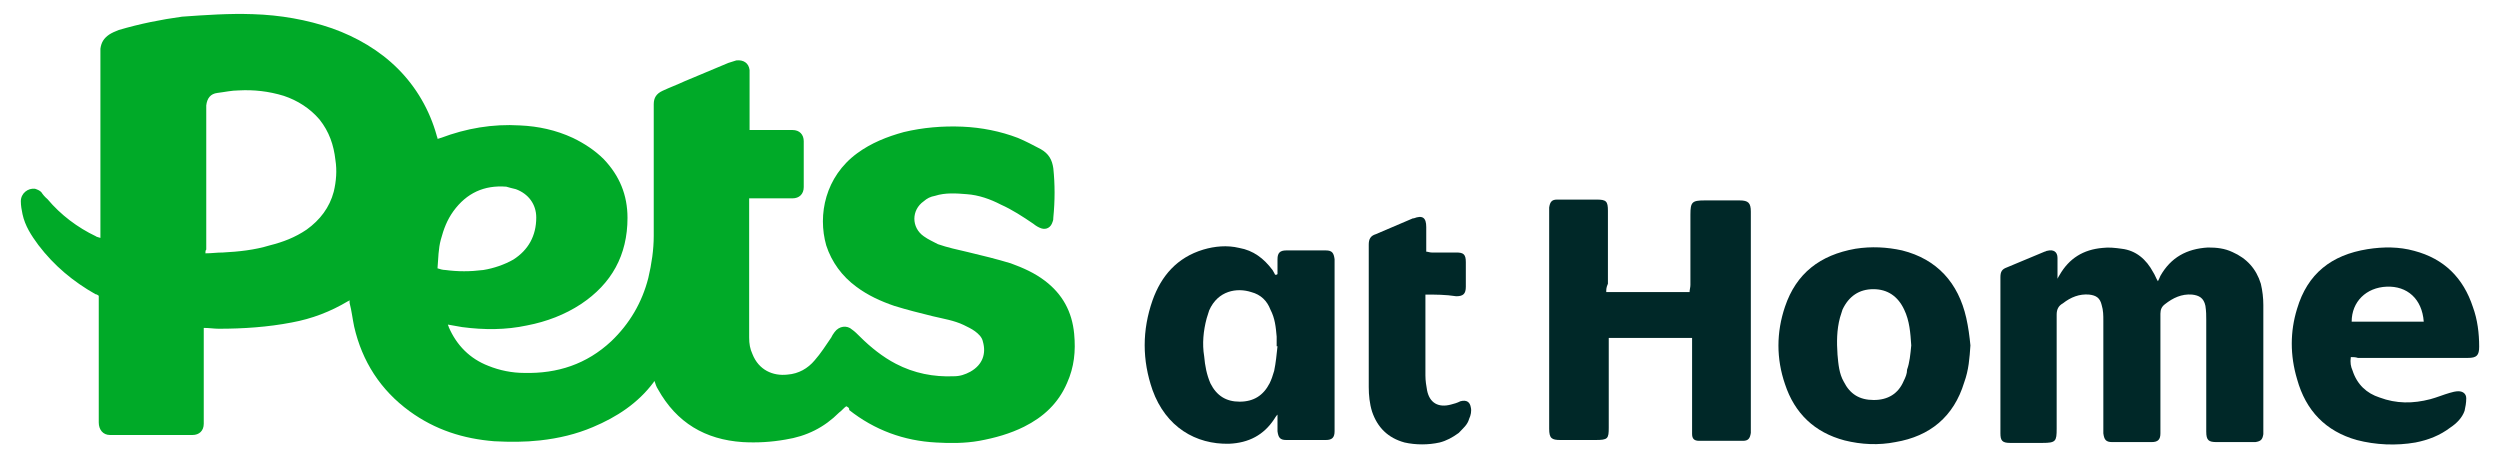 <?xml version="1.0" encoding="utf-8"?>
<!-- Generator: Adobe Illustrator 27.5.0, SVG Export Plug-In . SVG Version: 6.00 Build 0)  -->
<svg version="1.1" id="Laptop" xmlns="http://www.w3.org/2000/svg" xmlns:xlink="http://www.w3.org/1999/xlink" x="0px" y="0px"
	 viewBox="0 0 600 110" style="enable-background:new 0 0 600 110;" xml:space="preserve">
<style type="text/css">
	.st0{fill:#002828;}
	.st1{fill:#00AA28;}
</style>
<g>
	<g>
		<path class="st0" d="M493.7,67.1c0.2-0.4,0.4-0.8,0.6-1.1c2.3-4,5.7-6.1,10.3-6.5c1.5-0.2,3.2,0,4.6,0.2c3.4,0.4,5.9,2.5,7.6,5.7
			c0.4,0.6,0.6,1.3,1.1,2.1c0.2-0.4,0.4-0.8,0.6-1.3c2.5-4.4,6.3-6.5,11.4-6.8c2.1,0,4,0.2,5.9,1.1c3.4,1.5,5.7,4,6.8,7.6
			c0.4,1.7,0.6,3.4,0.6,5.1c0,10.1,0,20,0,30.2c0,0.2,0,0.4,0,0.8c-0.2,1.3-0.6,1.7-1.9,1.9c-1.1,0-2.1,0-3.4,0c-2.1,0-4,0-5.9,0
			s-2.5-0.4-2.5-2.5c0-4.2,0-8.6,0-12.9c0-4.6,0-9.3,0-13.9c0-1.1,0-2.1-0.2-3.4c-0.4-1.9-1.5-2.5-3.2-2.7c-2.5-0.2-4.6,0.8-6.5,2.3
			c-0.8,0.6-1.1,1.3-1.1,2.3c0,9.1,0,18.4,0,27.4c0,0.4,0,0.8,0,1.3c0,1.5-0.6,2.1-2.1,2.1c-3.2,0-6.3,0-9.5,0
			c-1.5,0-1.9-0.6-2.1-2.1c0-0.4,0-0.8,0-1.3c0-8.6,0-17.3,0-25.7c0-1.3,0-2.5-0.4-3.8c-0.4-1.7-1.3-2.3-3-2.5
			c-2.3-0.2-4.4,0.6-6.3,2.1c-1.1,0.6-1.5,1.5-1.5,2.7c0,9.1,0,18.1,0,27.4c0,3-0.2,3.4-3.4,3.4c-2.7,0-5.3,0-7.8,0
			c-1.9,0-2.3-0.6-2.3-2.3c0-12.4,0-25.1,0-37.5c0-1.3,0.4-1.9,1.5-2.3c3-1.3,6.1-2.5,9.1-3.8c0.2,0,0.4-0.2,0.6-0.2
			c1.5-0.4,2.5,0.2,2.5,1.7s0,3,0,4.2c0,0.4,0,1.1,0,1.5C493.5,67.1,493.7,67.1,493.7,67.1z"/>
		<path class="st0" d="M385.5,70.1c6.8,0,13.3,0,20,0c0-0.6,0.2-1.1,0.2-1.7c0-5.7,0-11.2,0-16.9c0-3,0.4-3.4,3.4-3.4
			c2.7,0,5.7,0,8.4,0c2.1,0,2.7,0.6,2.7,2.7c0,17.5,0,35,0,52.3c0,0.2,0,0.4,0,0.8c-0.2,1.3-0.6,1.9-1.9,1.9c-3.6,0-7.2,0-10.5,0
			c-1.3,0-1.7-0.6-1.7-1.7c0-0.4,0-1.1,0-1.7c0-6.5,0-12.9,0-19.4c0-0.6,0-1.1,0-1.9c-6.8,0-13.3,0-20,0c0,0.6,0,1.3,0,1.7
			c0,6.5,0,13.3,0,19.8c0,2.7-0.2,3-3.2,3s-5.7,0-8.4,0c-2.1,0-2.7-0.4-2.7-2.7c0-17.5,0-34.8,0-52.3c0-0.2,0-0.4,0-0.8
			c0.2-1.3,0.6-1.9,1.9-1.9c0.8,0,1.7,0,2.5,0c2.3,0,4.6,0,7,0c2.3,0,2.7,0.4,2.7,2.7c0,5.9,0,11.6,0,17.5
			C385.5,69,385.5,69.4,385.5,70.1z"/>
		<path class="st0" d="M306.6,65.8c0-1.3,0-2.3,0-3.6c0-1.5,0.6-2.1,2.1-2.1c3.2,0,6.3,0,9.5,0c1.5,0,1.9,0.6,2.1,2.1
			c0,0.4,0,0.6,0,1.1c0,13.3,0,26.4,0,39.4c0,0.2,0,0.6,0,0.8c0,1.5-0.6,2.1-2.1,2.1c-3.2,0-6.3,0-9.5,0c-1.5,0-1.9-0.6-2.1-2.1
			c0-1.3,0-2.5,0-4c-0.4,0.4-0.6,0.8-0.8,1.1c-2.5,3.8-6.1,5.7-10.8,5.9c-8,0.2-15.2-4-18.4-12.9c-2.5-7.2-2.5-14.3,0-21.5
			c2.1-5.9,5.9-10.3,12.2-12.2c2.7-0.8,5.7-1.1,8.6-0.4c3.4,0.6,5.9,2.5,8,5.3c0.2,0.4,0.4,0.6,0.6,1.1
			C306.4,66.1,306.4,65.8,306.6,65.8z M306.6,83.1h-0.2c0-0.8,0-1.5,0-2.3c-0.2-2.3-0.4-4.4-1.5-6.5c-0.8-2.1-2.3-3.6-4.6-4.2
			c-3.4-1.1-8-0.4-10.1,4.4c-0.2,0.6-0.4,1.3-0.6,1.9c-0.8,3-1.1,6.1-0.6,9.1c0.2,2.3,0.6,4.4,1.5,6.5c1.5,3,3.8,4.4,7,4.4
			c3.4,0,5.7-1.5,7.2-4.4c0.4-0.8,0.8-1.9,1.1-3C306.2,87.1,306.4,85,306.6,83.1z"/>
		<path class="st0" d="M472.9,82.9c-0.2,3-0.4,5.9-1.5,8.9c-2.5,8.2-8.2,12.9-16.5,14.3c-4,0.8-8.2,0.6-12.2-0.4
			c-7.2-1.9-12-6.5-14.3-13.5c-2.1-6.1-2.1-12.4,0-18.6c2.7-8,8.4-12.4,16.9-13.9c3.8-0.6,7.6-0.4,11.2,0.4
			c8.4,2.1,13.5,7.8,15.4,16.2C472.4,78.5,472.7,80.8,472.9,82.9z M458.7,82.9c-0.2-3-0.4-5.9-1.7-8.6c-1.5-3.2-4-4.9-7.4-4.9
			c-3.4,0-5.9,1.7-7.4,4.9c-0.2,0.6-0.4,1.3-0.6,1.9c-0.8,3-0.8,5.9-0.6,8.9c0.2,2.3,0.4,4.6,1.5,6.5c1.5,3,3.8,4.4,7.2,4.4
			c3.4,0,5.9-1.5,7.2-4.6c0.4-0.8,0.8-1.7,0.8-2.7C458.3,87.1,458.5,85,458.7,82.9z"/>
		<path class="st0" d="M564.2,85.7c-0.2,1.3,0,2.3,0.4,3.2c1.1,3.4,3.4,5.5,6.5,6.5c4,1.5,8,1.5,12.2,0.4c1.5-0.4,3.2-1.1,4.6-1.5
			c0.6-0.2,1.5-0.4,2.1-0.4c1.1,0,1.9,0.6,1.9,1.7s-0.2,2.1-0.4,3c-0.6,1.7-1.9,3-3.4,4c-2.5,1.9-5.3,3-8.4,3.6
			c-4.6,0.8-9.5,0.6-14.1-0.6c-7.4-2.1-12.2-7-14.3-14.6c-1.7-5.7-1.7-11.4,0-16.9c2.5-8.4,8.2-12.9,16.9-14.3
			c3.8-0.6,7.6-0.6,11.2,0.4c7.2,1.9,11.8,6.5,14.1,13.5c1.1,3,1.5,6.3,1.5,9.5c0,2.1-0.6,2.7-2.7,2.7c-8.9,0-17.7,0-26.4,0
			C565.3,85.7,564.8,85.7,564.2,85.7z M581.7,77.2c-0.4-5.5-4-8.6-8.9-8.4c-4.9,0.2-8.4,3.6-8.4,8.4C570.3,77.2,576,77.2,581.7,77.2
			z"/>
		<path class="st0" d="M342.1,70.7c0,0.6,0,1.1,0,1.7c0,5.9,0,11.8,0,17.7c0,1.3,0.2,2.5,0.4,3.6c0.6,3,2.7,4.2,5.7,3.4
			c0.8-0.2,1.5-0.4,2.3-0.8c1.5-0.4,2.3,0.2,2.5,1.5c0.2,0.8,0,1.9-0.4,2.7c-0.4,1.5-1.5,2.3-2.5,3.4c-1.5,1.1-3,1.9-4.6,2.3
			c-2.7,0.6-5.7,0.6-8.4,0c-4-1.1-6.5-3.6-7.8-7.4c-0.6-1.9-0.8-4-0.8-5.9c0-11.4,0-22.8,0-34.2c0-1.3,0.4-2.1,1.7-2.5
			c3-1.3,5.9-2.5,8.9-3.8h0.2c2.1-0.8,3-0.2,3,2.1c0,1.3,0,2.5,0,3.8c0,0.6,0,1.3,0,2.1c0.4,0,0.8,0.2,1.3,0.2c1.9,0,3.8,0,5.9,0
			c1.7,0,2.3,0.4,2.3,2.3c0,2.1,0,4,0,5.9c0,1.7-0.6,2.3-2.3,2.3C346.9,70.7,344.6,70.7,342.1,70.7z"/>
	</g>
	<path class="st1" d="M203.1,97.5c-0.6,0.4-1.1,1.1-1.7,1.5c-3.6,3.6-7.8,5.7-12.9,6.5c-3.4,0.6-6.8,0.8-10.3,0.6
		c-8.9-0.6-15.8-4.6-20.3-12.7c-0.4-0.6-0.6-1.3-0.8-1.9c-0.2,0-0.2,0.2-0.2,0.2c-3.8,5.1-8.9,8.4-14.6,10.8
		c-4,1.7-8.2,2.7-12.7,3.2c-3.6,0.4-7.2,0.4-11,0.2c-7.4-0.6-14.1-2.7-20.3-7.2c-7-5.1-11.4-12-13.3-20.3c-0.4-1.9-0.6-3.8-1.1-5.7
		c0-0.2,0-0.4,0-0.6c-0.2,0-0.2,0.2-0.4,0.2c-4.2,2.5-8.6,4.2-13.5,5.1c-5.7,1.1-11.6,1.5-17.5,1.5c-1.1,0-2.3-0.2-3.6-0.2
		c0,0.4,0,0.6,0,1.1c0,7.2,0,14.1,0,21.3c0,0.2,0,0.4,0,0.6c0,1.7-1.1,2.7-2.7,2.7c-6.5,0-13.3,0-19.8,0c-1.7,0-2.7-1.3-2.7-3
		c0-9.7,0-19.4,0-29.3c0-0.4,0-0.6,0-1.1c-0.2-0.2-0.6-0.4-0.8-0.4c-5.3-3-9.9-6.8-13.7-11.8c-1.7-2.3-3.2-4.6-3.8-7.4
		C5.2,50.4,5,49.4,5,48.3c0-1.9,1.7-3.2,3.4-3c0.6,0.2,1.1,0.4,1.5,0.8c0.4,0.6,0.8,1.1,1.5,1.7c3.2,3.8,7.2,6.8,11.6,8.9
		c0.2,0.2,0.6,0.2,1.1,0.4c0-0.4,0-0.6,0-1.1c0-14.3,0-28.7,0-42.8c0-0.6,0-1.1,0-1.5c0.2-1.5,0.8-2.5,2.1-3.4
		c0.6-0.4,1.5-0.8,2.3-1.1c5.1-1.5,10.1-2.5,15.2-3.2C49.3,3.6,55,3.2,60.7,3.4c6.5,0.2,12.9,1.3,19,3.4c5.9,2.1,11.4,5.3,15.8,9.7
		s7.6,9.9,9.3,16c0,0.2,0.2,0.4,0.2,0.8c0.4,0,0.6-0.2,0.8-0.2c6.1-2.3,12.4-3.4,19-3c4.4,0.2,8.6,1.1,12.7,3c2.7,1.3,5.3,3,7.4,5.1
		c3.8,4,5.7,8.6,5.7,14.1c0,8.9-3.8,15.8-11.2,20.7c-3.8,2.5-8.2,4.2-12.9,5.1c-5.1,1.1-10.3,1.1-15.6,0.4c-1.1-0.2-2.3-0.4-3.4-0.6
		c0,0.2,0.2,0.4,0.2,0.6c1.9,4.4,5.1,7.6,9.5,9.3c2.7,1.1,5.7,1.7,8.6,1.7c8,0.2,15-2.1,20.9-7.6c4.4-4.2,7.4-9.3,8.9-15.2
		c0.8-3.4,1.3-6.8,1.3-10.1c0-10.3,0-20.7,0-31c0-0.2,0-0.4,0-0.6c0-1.5,0.6-2.5,2.1-3.2c1.7-0.8,3.6-1.5,5.3-2.3
		c3.6-1.5,7.2-3,10.5-4.4c0.6-0.2,1.3-0.4,1.9-0.6c1.7-0.2,3,0.6,3.2,2.3c0,0.4,0,0.8,0,1.3c0,4,0,8,0,12c0,0.4,0,0.6,0,1.1
		c0.4,0,0.6,0,0.8,0c3,0,5.9,0,8.9,0c0.2,0,0.4,0,0.6,0c1.7,0,2.7,1.1,2.7,2.7c0,2.1,0,4,0,6.1c0,1.7,0,3.2,0,4.9
		c0,1.7-1.1,2.7-2.7,2.7c-3.2,0-6.1,0-9.3,0c-0.4,0-0.6,0-1.1,0c0,0.4,0,0.6,0,1.1c0,7.6,0,15,0,22.6c0,3.2,0,6.3,0,9.7
		c0,1.5,0.2,2.7,0.8,4c1.5,3.8,4.9,5.3,8.4,4.9c2.7-0.2,4.9-1.5,6.5-3.4c1.5-1.7,2.7-3.6,4-5.5c0.2-0.4,0.4-0.8,0.8-1.3
		c1.1-1.5,3-1.7,4.2-0.6c0.6,0.4,1.3,1.1,1.9,1.7c2.5,2.5,5.5,4.9,8.6,6.5c4.4,2.3,9.1,3.2,13.9,3c1.5,0,2.7-0.4,4-1.1
		c3-1.7,3.8-4.4,3-7.2c-0.2-1.1-1.1-1.9-1.9-2.5s-1.9-1.1-2.7-1.5c-2.3-1.1-4.9-1.5-7.4-2.1c-3.2-0.8-6.1-1.5-9.3-2.5
		c-3.2-1.1-6.3-2.5-9.1-4.6c-3.4-2.5-5.9-5.9-7.2-9.9c-2.1-7.4-0.2-16.5,7.4-22.1c3.4-2.5,7.2-4,11.2-5.1c4.6-1.1,9.3-1.5,14.1-1.3
		c4.6,0.2,9.1,1.1,13.3,2.7c1.9,0.8,3.6,1.7,5.5,2.7c1.9,1.1,2.7,2.5,3,4.6c0.4,3.8,0.4,7.8,0,11.8c0,0.4,0,0.6-0.2,1.1
		c-0.4,1.3-1.5,1.9-2.7,1.5c-0.6-0.2-1.3-0.6-1.9-1.1c-2.5-1.7-5.1-3.4-7.8-4.6c-2.5-1.3-5.3-2.3-8.2-2.5c-2.5-0.2-5.1-0.4-7.6,0.4
		c-1.1,0.2-1.9,0.6-2.7,1.3c-3,2.1-3,6.3,0,8.4c1.1,0.8,2.3,1.3,3.4,1.9c2.3,0.8,4.6,1.3,7.2,1.9c3.4,0.8,7,1.7,10.3,2.7
		c3,1.1,5.7,2.3,8.2,4.2c4.2,3.2,6.5,7.4,7,12.7c0.4,4.2,0,8-1.7,11.8c-2.1,4.9-5.7,8.2-10.3,10.5c-3.4,1.7-7,2.7-10.8,3.4
		c-3.4,0.6-7,0.6-10.3,0.4c-7.8-0.4-14.8-3-20.9-7.8C203.9,97.9,203.5,97.7,203.1,97.5z M49.3,60.8c1.5,0,2.7-0.2,4.2-0.2
		c3.8-0.2,7.6-0.6,11.2-1.7c3.2-0.8,6.1-1.9,8.9-3.8c3.2-2.3,5.5-5.3,6.5-9.1c0.6-2.5,0.8-5.1,0.4-7.6c-0.4-3.6-1.5-6.8-3.8-9.7
		c-2.3-2.7-5.3-4.6-8.6-5.7c-3.6-1.1-7.2-1.5-10.8-1.3c-1.7,0-3.4,0.4-5.1,0.6c-1.7,0.2-2.5,1.3-2.7,3c0,0.4,0,0.6,0,1.1
		c0,11.2,0,22.4,0,33.5C49.3,60.1,49.3,60.4,49.3,60.8z M105,64.4c0.6,0.2,1.3,0.4,1.9,0.4c3,0.4,5.9,0.4,9.1,0
		c2.5-0.4,5.1-1.3,7.2-2.5c3.6-2.3,5.5-5.7,5.5-10.1c0-3.2-1.9-5.7-4.9-6.8c-0.8-0.2-1.7-0.4-2.3-0.6c-5.3-0.4-9.5,1.5-12.7,5.9
		c-1.5,2.1-2.3,4.2-3,6.8C105.2,59.7,105.2,62,105,64.4z"/>
</g>
</svg>
